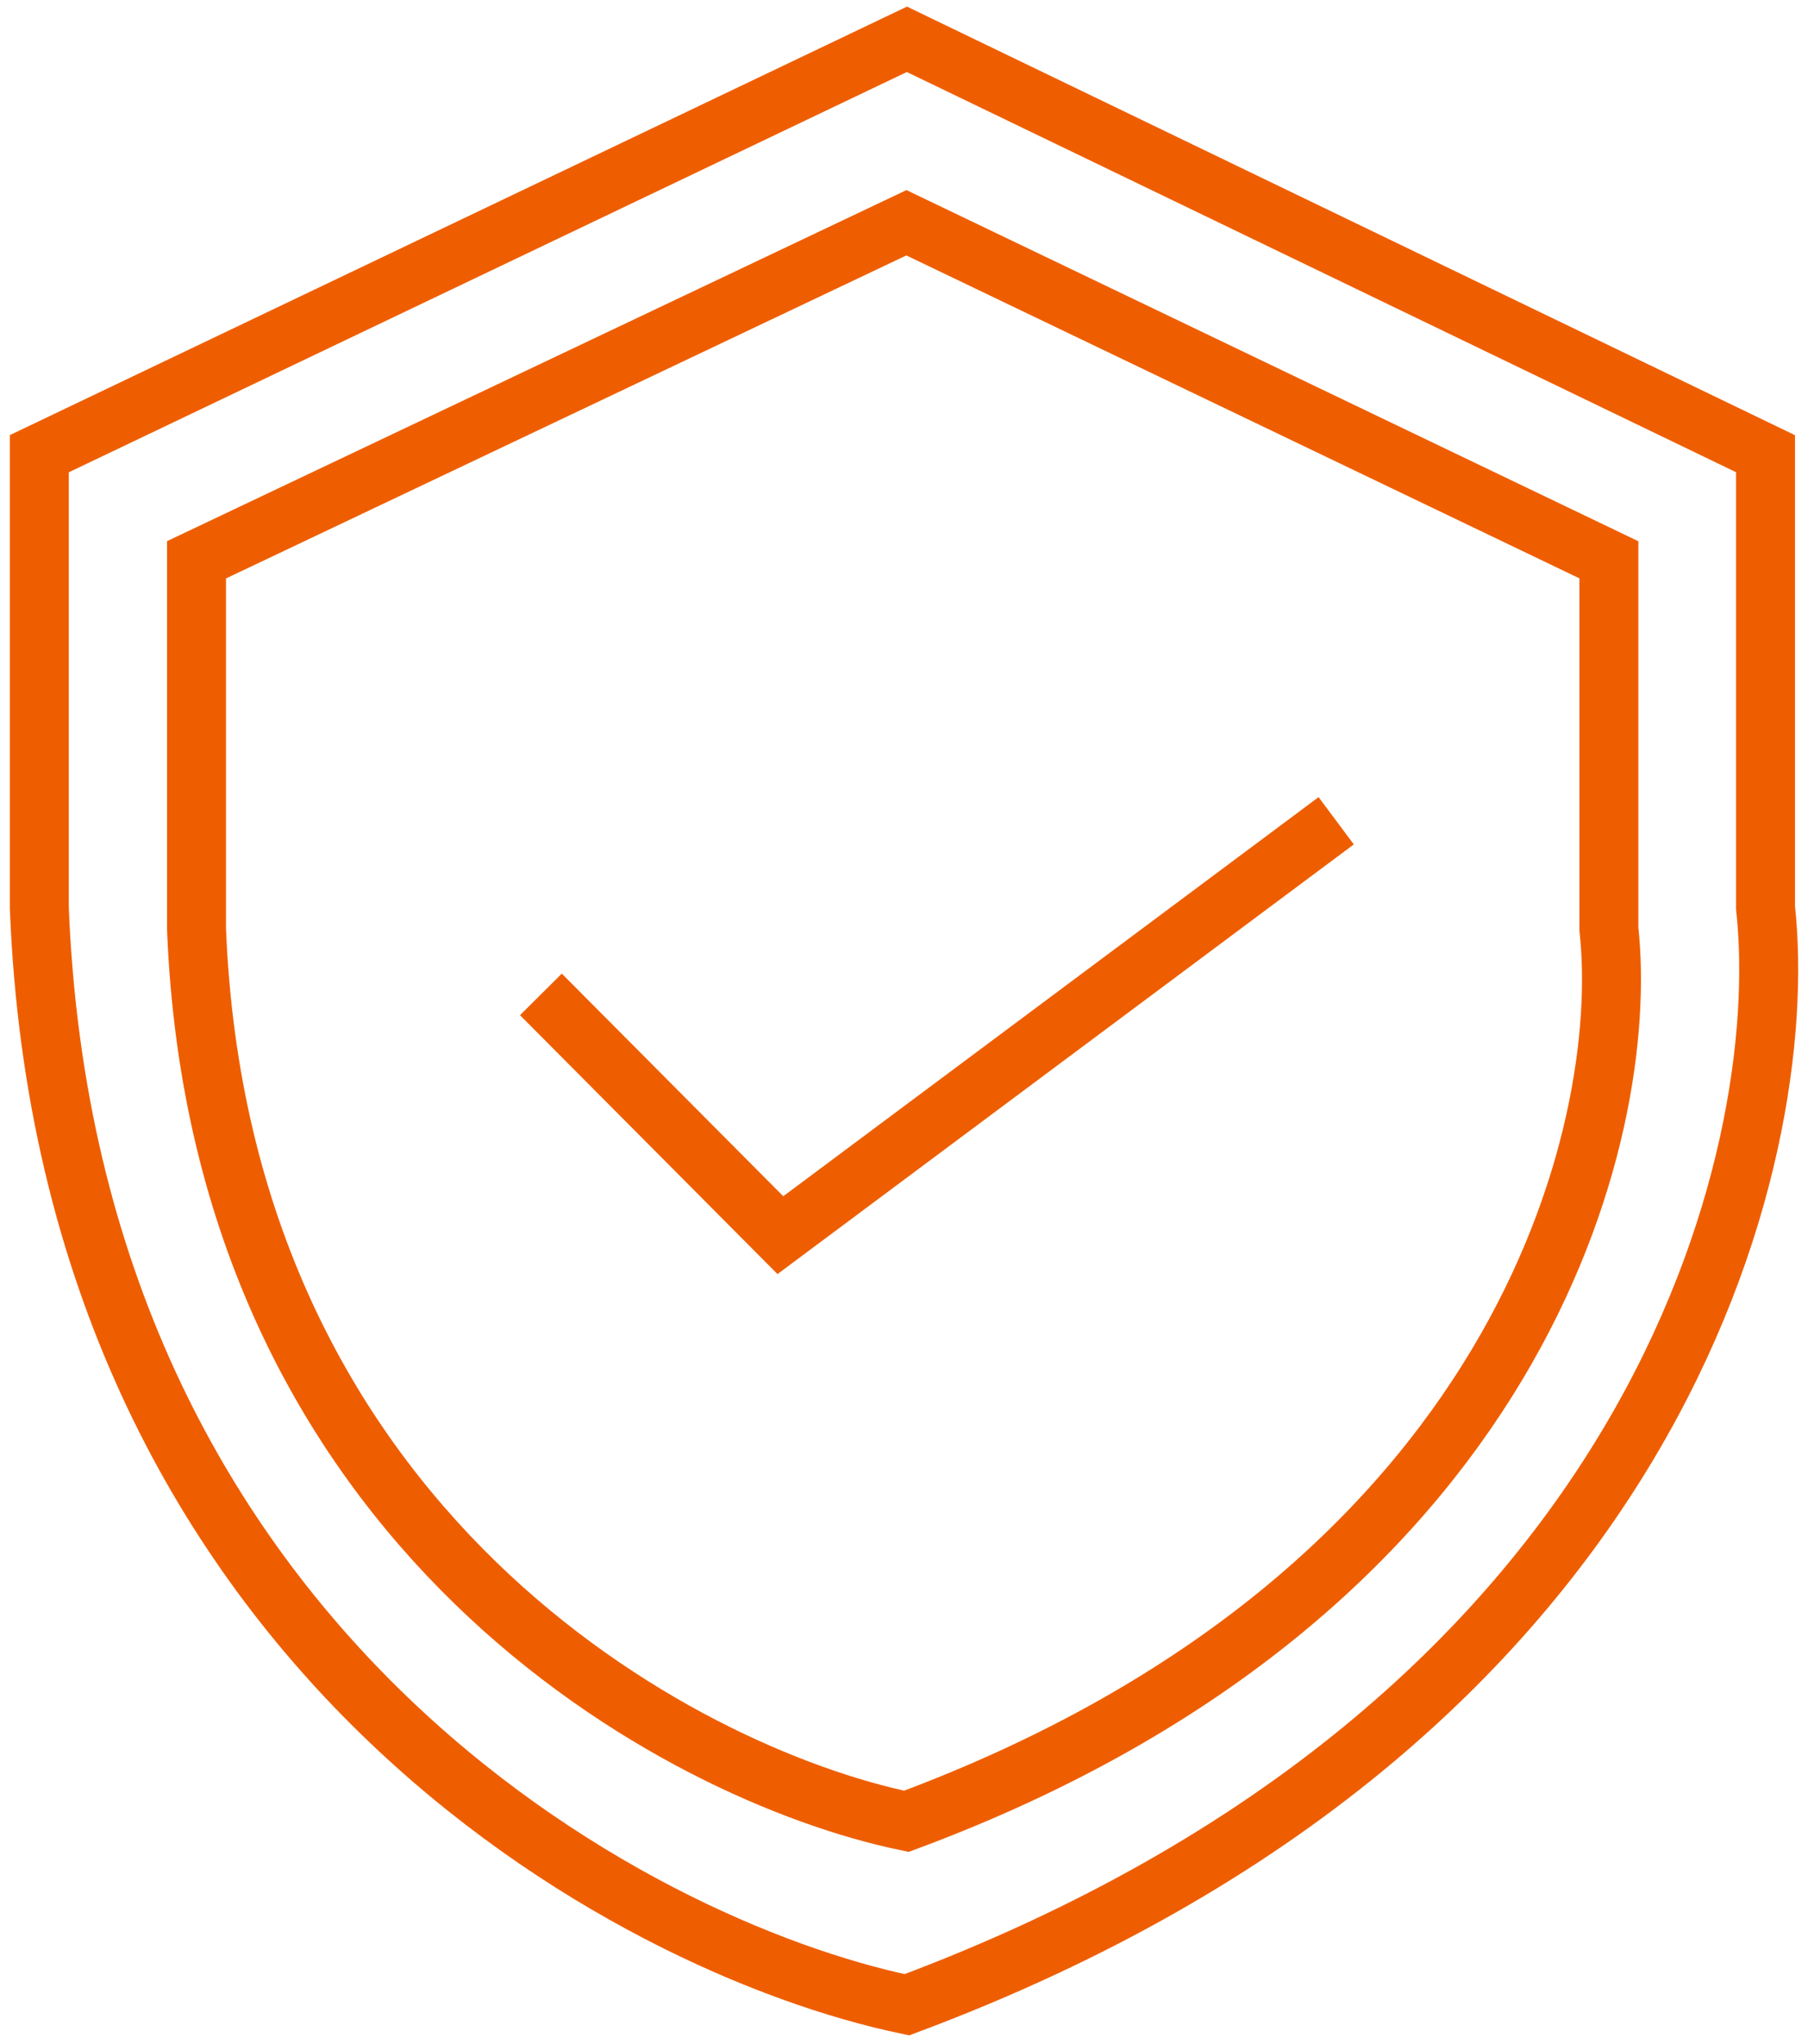 <svg width="46" height="52" viewBox="0 0 46 52" fill="none" xmlns="http://www.w3.org/2000/svg">
<path d="M13.762 25.297L19.855 31.422L33.996 20.88M23.074 1L44.919 11.542V23.088C45.609 29.414 42.205 43.851 23.074 51C16.023 49.527 1.736 41.883 1 23.088V11.542L23.074 1Z" stroke="#EE5E00" stroke-width="1.5"/>
<path d="M40.934 14.241L23.061 5.667L5 14.241V23.632C5.602 38.918 17.291 45.136 23.061 46.333C38.714 40.519 41.498 28.776 40.934 23.632V14.241Z" stroke="#EE5E00" stroke-width="1.5"/>
</svg>
